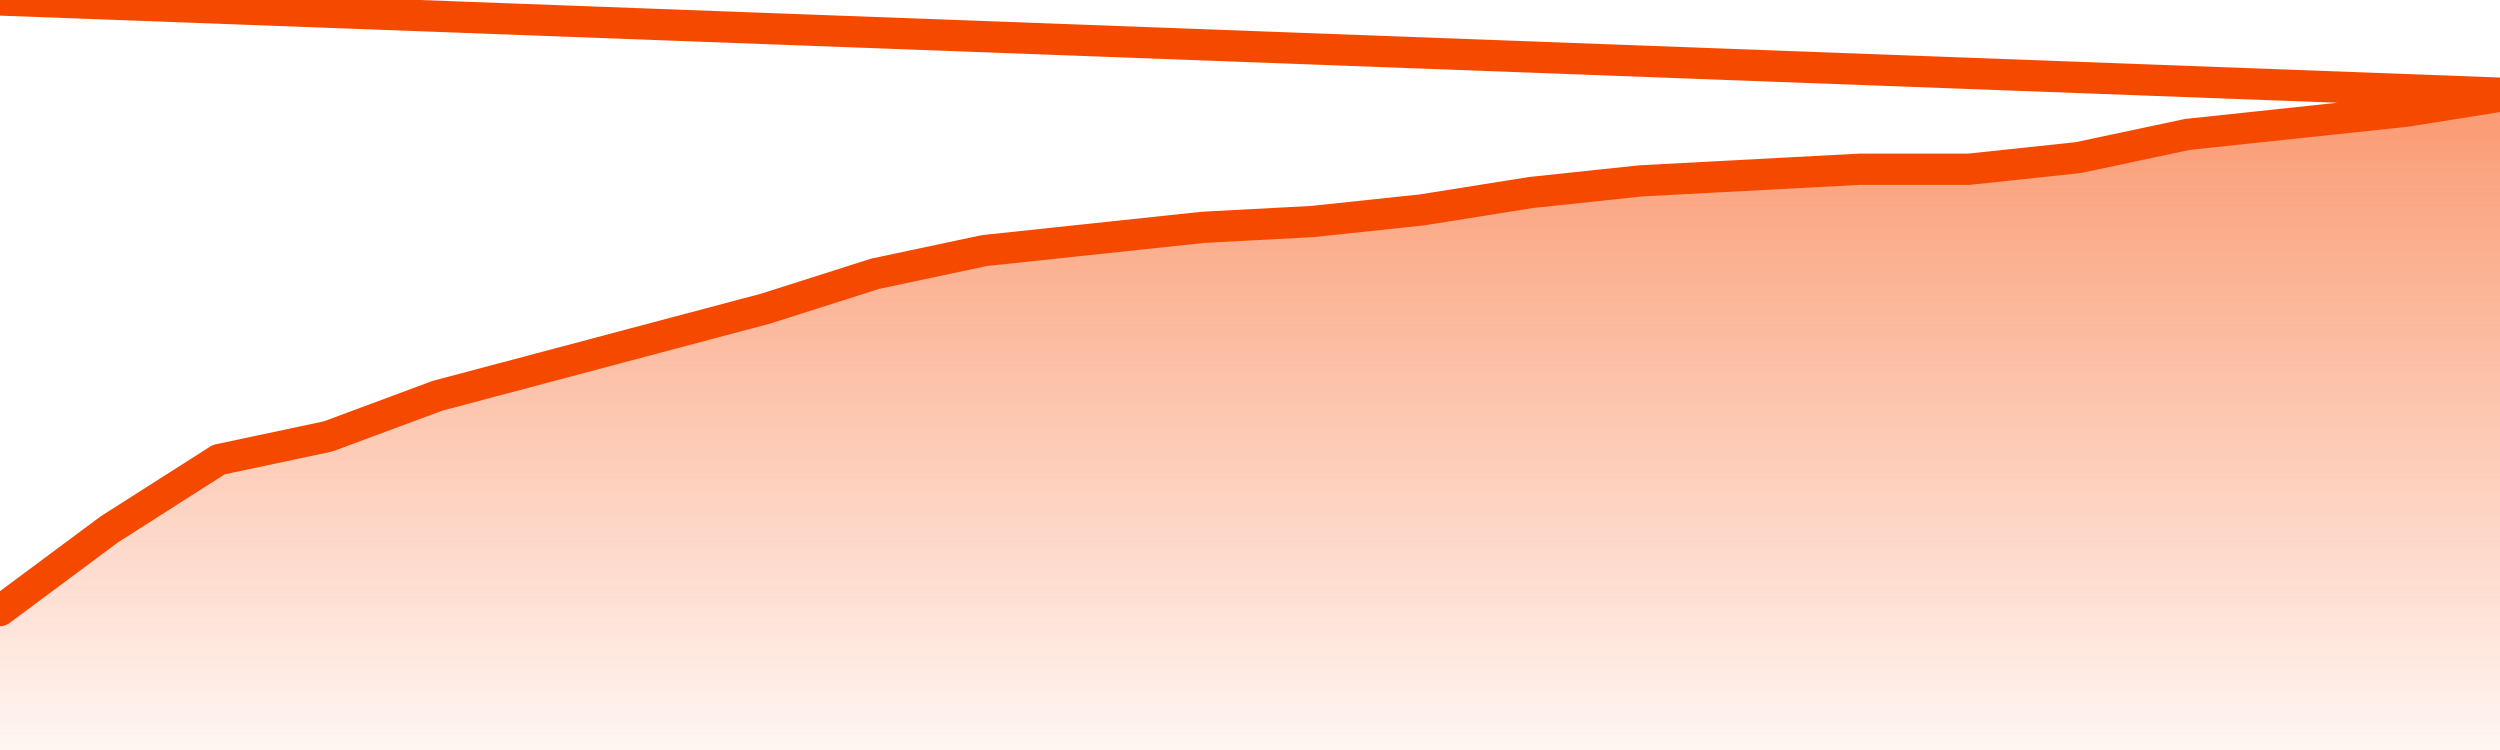       <svg
        version="1.1"
        xmlns="http://www.w3.org/2000/svg"
        width="80"
        height="24"
        viewBox="0 0 80 24">
        <defs>
          <linearGradient x1=".5" x2=".5" y2="1" id="gradient">
            <stop offset="0" stop-color="#F64900"/>
            <stop offset="1" stop-color="#f64900" stop-opacity="0"/>
          </linearGradient>
        </defs>
        <path
          fill="url(#gradient)"
          fill-opacity="0.56"
          stroke="none"
          d="M 0,26 0.0,19.54 3.5,16.938 7.0,14.708 10.5,13.965 14.0,12.664 17.5,11.735 21.0,10.805 24.5,9.876 28.0,8.761 31.5,8.018 35.0,7.646 38.5,7.274 42.0,7.088 45.5,6.717 49.0,6.159 52.5,5.788 56.0,5.602 59.5,5.416 63.0,5.416 66.5,5.044 70.0,4.301 73.5,3.929 77.0,3.558 80.5,3.0 82,26 Z"
        />
        <path
          fill="none"
          stroke="#F64900"
          stroke-width="1"
          stroke-linejoin="round"
          stroke-linecap="round"
          d="M 0.0,19.54 3.5,16.938 7.0,14.708 10.5,13.965 14.0,12.664 17.5,11.735 21.0,10.805 24.5,9.876 28.0,8.761 31.5,8.018 35.0,7.646 38.5,7.274 42.0,7.088 45.5,6.717 49.0,6.159 52.5,5.788 56.0,5.602 59.5,5.416 63.0,5.416 66.5,5.044 70.0,4.301 73.5,3.929 77.0,3.558 80.5,3.0.join(' ') }"
        />
      </svg>
